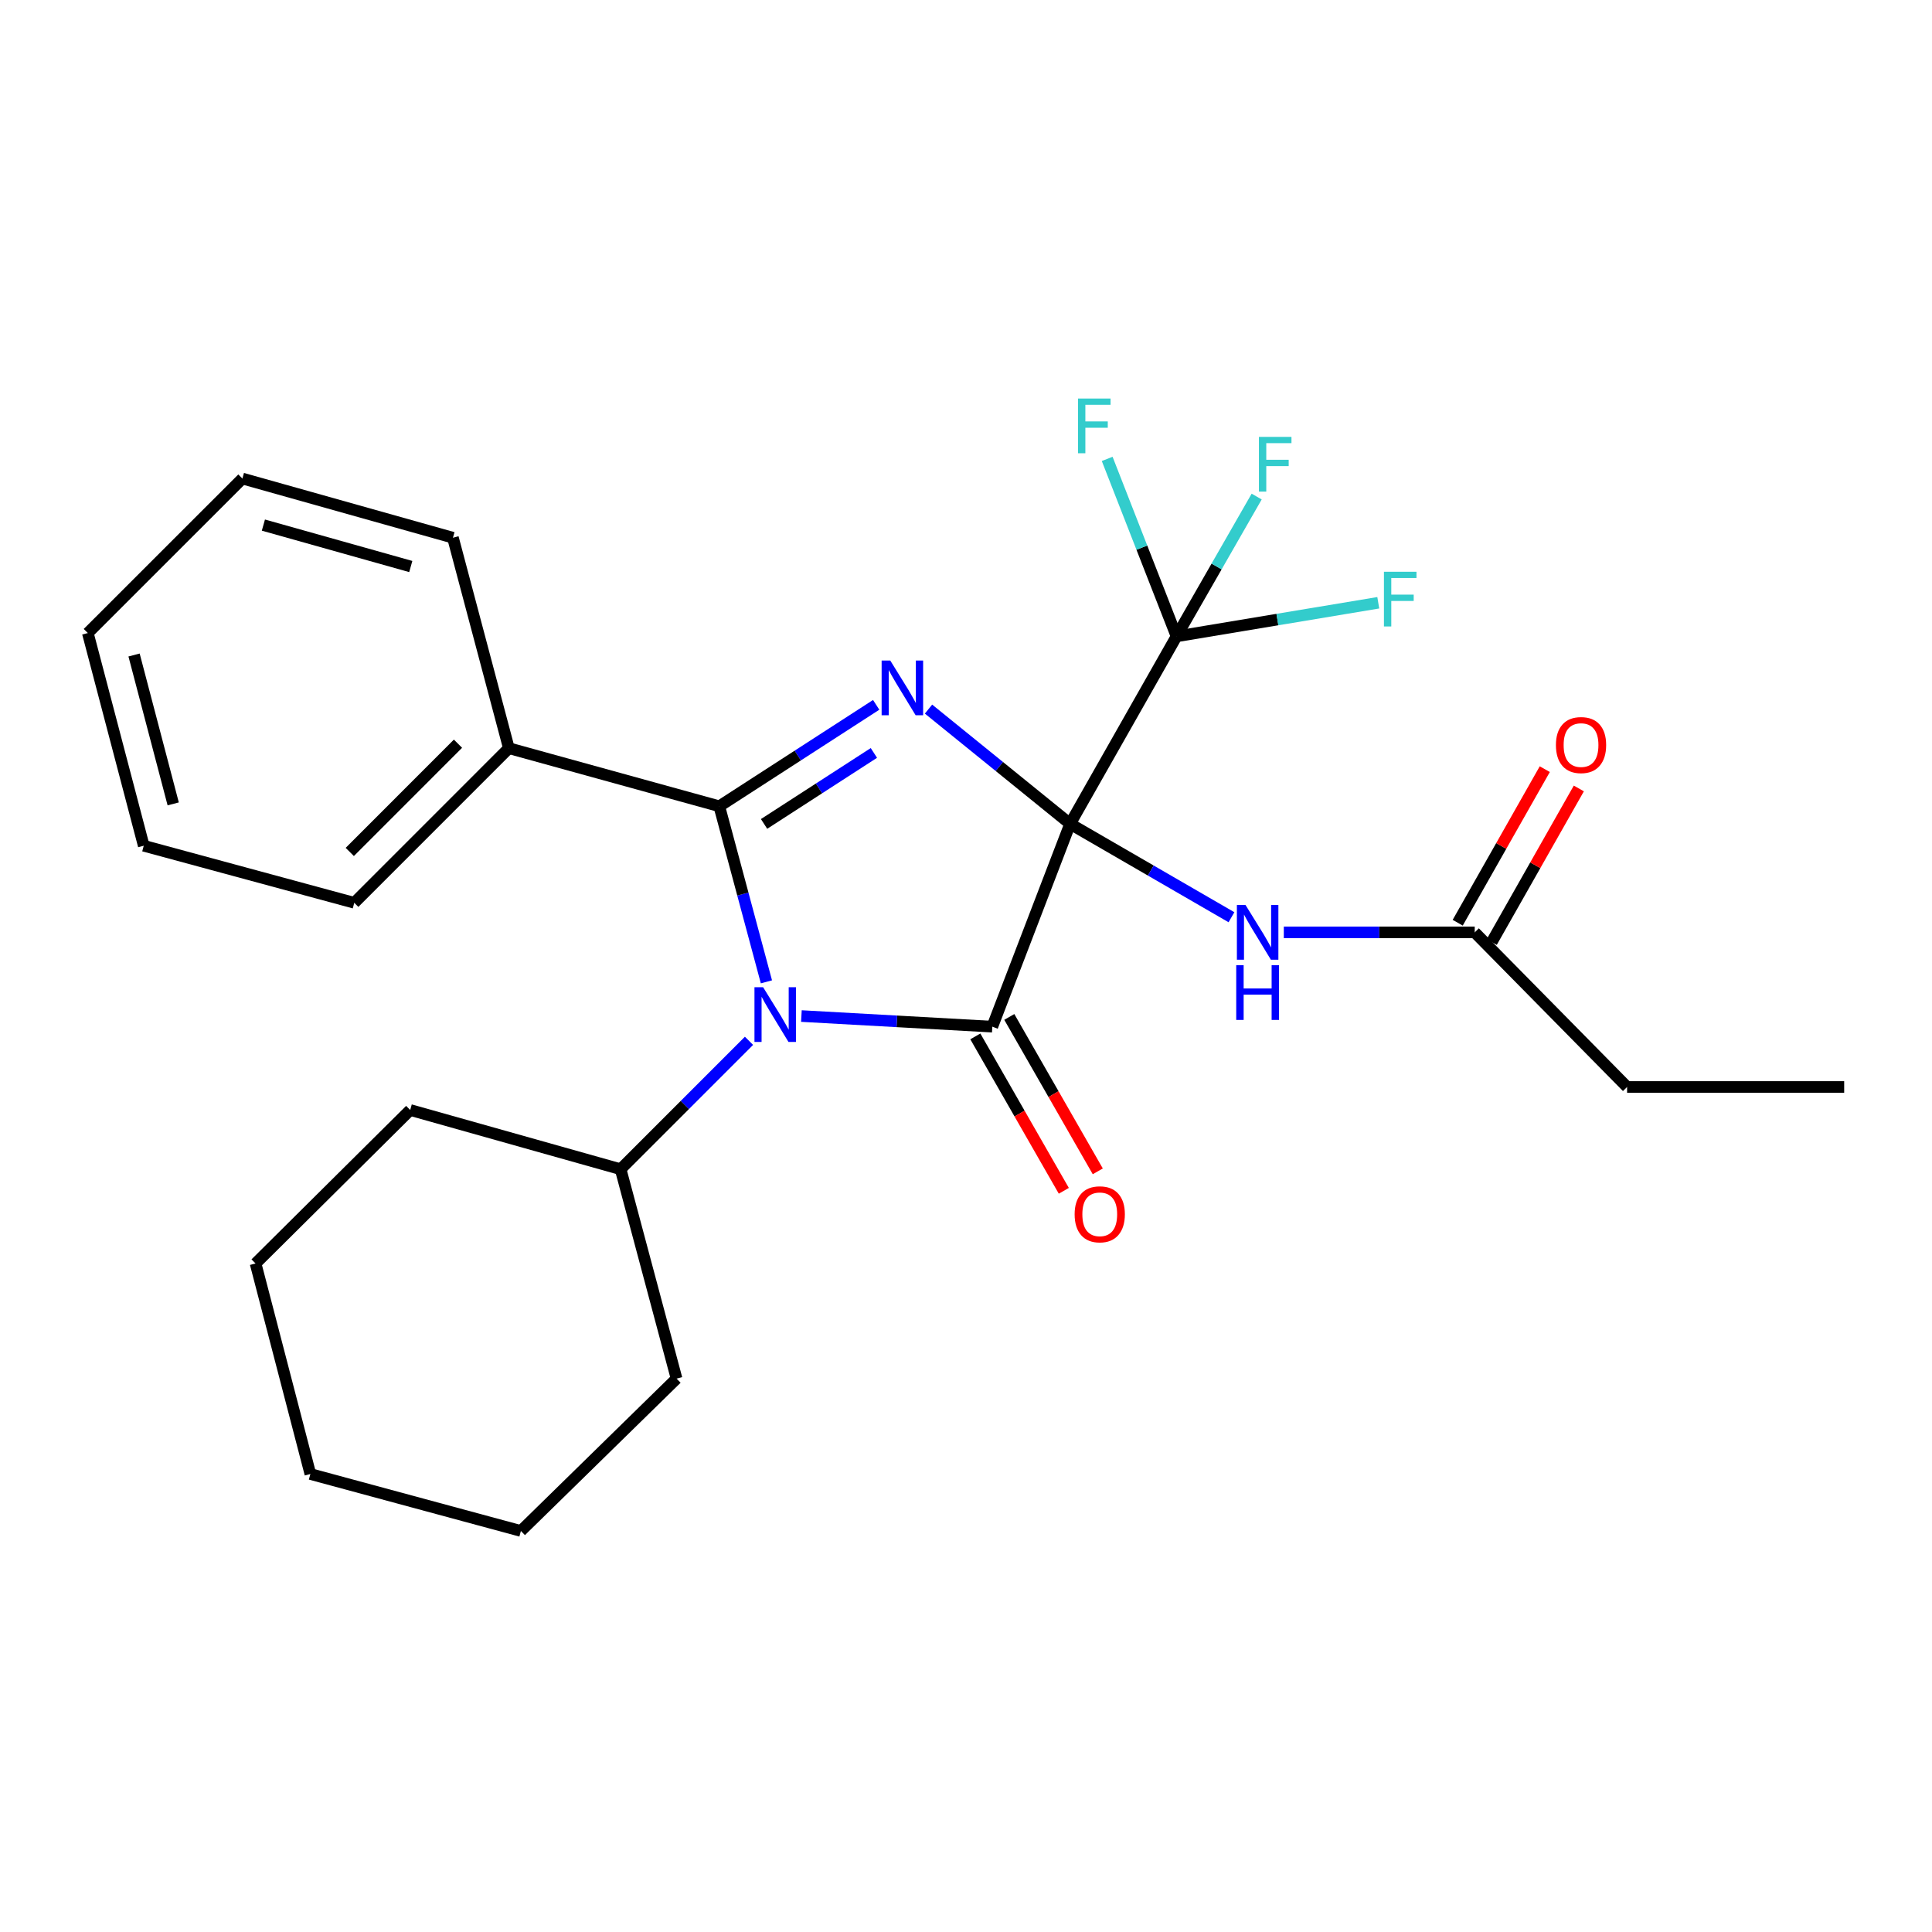 <?xml version='1.0' encoding='iso-8859-1'?>
<svg version='1.1' baseProfile='full'
              xmlns='http://www.w3.org/2000/svg'
                      xmlns:rdkit='http://www.rdkit.org/xml'
                      xmlns:xlink='http://www.w3.org/1999/xlink'
                  xml:space='preserve'
width='1000px' height='1000px' viewBox='0 0 1000 1000'>
<!-- END OF HEADER -->
<rect style='opacity:1.0;fill:#FFFFFF;stroke:none' width='1000' height='1000' x='0' y='0'> </rect>
<path class='bond-0' d='M 553.888,426.426 L 517.245,396.728' style='fill:none;fill-rule:evenodd;stroke:#000000;stroke-width:6px;stroke-linecap:butt;stroke-linejoin:miter;stroke-opacity:1' />
<path class='bond-0' d='M 517.245,396.728 L 480.602,367.031' style='fill:none;fill-rule:evenodd;stroke:#0000FF;stroke-width:6px;stroke-linecap:butt;stroke-linejoin:miter;stroke-opacity:1' />
<path class='bond-1' d='M 553.888,426.426 L 513.618,531.399' style='fill:none;fill-rule:evenodd;stroke:#000000;stroke-width:6px;stroke-linecap:butt;stroke-linejoin:miter;stroke-opacity:1' />
<path class='bond-4' d='M 553.888,426.426 L 608.968,329.377' style='fill:none;fill-rule:evenodd;stroke:#000000;stroke-width:6px;stroke-linecap:butt;stroke-linejoin:miter;stroke-opacity:1' />
<path class='bond-5' d='M 553.888,426.426 L 595.646,450.594' style='fill:none;fill-rule:evenodd;stroke:#000000;stroke-width:6px;stroke-linecap:butt;stroke-linejoin:miter;stroke-opacity:1' />
<path class='bond-5' d='M 595.646,450.594 L 637.405,474.761' style='fill:none;fill-rule:evenodd;stroke:#0000FF;stroke-width:6px;stroke-linecap:butt;stroke-linejoin:miter;stroke-opacity:1' />
<path class='bond-3' d='M 453.508,364.828 L 412.906,391.075' style='fill:none;fill-rule:evenodd;stroke:#0000FF;stroke-width:6px;stroke-linecap:butt;stroke-linejoin:miter;stroke-opacity:1' />
<path class='bond-3' d='M 412.906,391.075 L 372.304,417.321' style='fill:none;fill-rule:evenodd;stroke:#000000;stroke-width:6px;stroke-linecap:butt;stroke-linejoin:miter;stroke-opacity:1' />
<path class='bond-3' d='M 452.325,389.715 L 423.904,408.088' style='fill:none;fill-rule:evenodd;stroke:#0000FF;stroke-width:6px;stroke-linecap:butt;stroke-linejoin:miter;stroke-opacity:1' />
<path class='bond-3' d='M 423.904,408.088 L 395.482,426.461' style='fill:none;fill-rule:evenodd;stroke:#000000;stroke-width:6px;stroke-linecap:butt;stroke-linejoin:miter;stroke-opacity:1' />
<path class='bond-2' d='M 513.618,531.399 L 464.211,528.653' style='fill:none;fill-rule:evenodd;stroke:#000000;stroke-width:6px;stroke-linecap:butt;stroke-linejoin:miter;stroke-opacity:1' />
<path class='bond-2' d='M 464.211,528.653 L 414.804,525.906' style='fill:none;fill-rule:evenodd;stroke:#0000FF;stroke-width:6px;stroke-linecap:butt;stroke-linejoin:miter;stroke-opacity:1' />
<path class='bond-7' d='M 504.83,536.436 L 527.73,576.397' style='fill:none;fill-rule:evenodd;stroke:#000000;stroke-width:6px;stroke-linecap:butt;stroke-linejoin:miter;stroke-opacity:1' />
<path class='bond-7' d='M 527.73,576.397 L 550.631,616.358' style='fill:none;fill-rule:evenodd;stroke:#FF0000;stroke-width:6px;stroke-linecap:butt;stroke-linejoin:miter;stroke-opacity:1' />
<path class='bond-7' d='M 522.407,526.363 L 545.307,566.324' style='fill:none;fill-rule:evenodd;stroke:#000000;stroke-width:6px;stroke-linecap:butt;stroke-linejoin:miter;stroke-opacity:1' />
<path class='bond-7' d='M 545.307,566.324 L 568.208,606.285' style='fill:none;fill-rule:evenodd;stroke:#FF0000;stroke-width:6px;stroke-linecap:butt;stroke-linejoin:miter;stroke-opacity:1' />
<path class='bond-9' d='M 387.681,538.724 L 354.456,571.955' style='fill:none;fill-rule:evenodd;stroke:#0000FF;stroke-width:6px;stroke-linecap:butt;stroke-linejoin:miter;stroke-opacity:1' />
<path class='bond-9' d='M 354.456,571.955 L 321.23,605.186' style='fill:none;fill-rule:evenodd;stroke:#000000;stroke-width:6px;stroke-linecap:butt;stroke-linejoin:miter;stroke-opacity:1' />
<path class='bond-26' d='M 396.7,508.202 L 384.502,462.762' style='fill:none;fill-rule:evenodd;stroke:#0000FF;stroke-width:6px;stroke-linecap:butt;stroke-linejoin:miter;stroke-opacity:1' />
<path class='bond-26' d='M 384.502,462.762 L 372.304,417.321' style='fill:none;fill-rule:evenodd;stroke:#000000;stroke-width:6px;stroke-linecap:butt;stroke-linejoin:miter;stroke-opacity:1' />
<path class='bond-8' d='M 372.304,417.321 L 263.38,387.26' style='fill:none;fill-rule:evenodd;stroke:#000000;stroke-width:6px;stroke-linecap:butt;stroke-linejoin:miter;stroke-opacity:1' />
<path class='bond-11' d='M 608.968,329.377 L 629.71,293.2' style='fill:none;fill-rule:evenodd;stroke:#000000;stroke-width:6px;stroke-linecap:butt;stroke-linejoin:miter;stroke-opacity:1' />
<path class='bond-11' d='M 629.71,293.2 L 650.452,257.022' style='fill:none;fill-rule:evenodd;stroke:#33CCCC;stroke-width:6px;stroke-linecap:butt;stroke-linejoin:miter;stroke-opacity:1' />
<path class='bond-12' d='M 608.968,329.377 L 661.18,320.682' style='fill:none;fill-rule:evenodd;stroke:#000000;stroke-width:6px;stroke-linecap:butt;stroke-linejoin:miter;stroke-opacity:1' />
<path class='bond-12' d='M 661.18,320.682 L 713.392,311.988' style='fill:none;fill-rule:evenodd;stroke:#33CCCC;stroke-width:6px;stroke-linecap:butt;stroke-linejoin:miter;stroke-opacity:1' />
<path class='bond-13' d='M 608.968,329.377 L 591.023,283.451' style='fill:none;fill-rule:evenodd;stroke:#000000;stroke-width:6px;stroke-linecap:butt;stroke-linejoin:miter;stroke-opacity:1' />
<path class='bond-13' d='M 591.023,283.451 L 573.078,237.526' style='fill:none;fill-rule:evenodd;stroke:#33CCCC;stroke-width:6px;stroke-linecap:butt;stroke-linejoin:miter;stroke-opacity:1' />
<path class='bond-6' d='M 664.498,482.599 L 713.907,482.599' style='fill:none;fill-rule:evenodd;stroke:#0000FF;stroke-width:6px;stroke-linecap:butt;stroke-linejoin:miter;stroke-opacity:1' />
<path class='bond-6' d='M 713.907,482.599 L 763.316,482.599' style='fill:none;fill-rule:evenodd;stroke:#000000;stroke-width:6px;stroke-linecap:butt;stroke-linejoin:miter;stroke-opacity:1' />
<path class='bond-10' d='M 772.127,487.595 L 794.664,447.85' style='fill:none;fill-rule:evenodd;stroke:#000000;stroke-width:6px;stroke-linecap:butt;stroke-linejoin:miter;stroke-opacity:1' />
<path class='bond-10' d='M 794.664,447.85 L 817.201,408.106' style='fill:none;fill-rule:evenodd;stroke:#FF0000;stroke-width:6px;stroke-linecap:butt;stroke-linejoin:miter;stroke-opacity:1' />
<path class='bond-10' d='M 754.505,477.602 L 777.042,437.858' style='fill:none;fill-rule:evenodd;stroke:#000000;stroke-width:6px;stroke-linecap:butt;stroke-linejoin:miter;stroke-opacity:1' />
<path class='bond-10' d='M 777.042,437.858 L 799.578,398.113' style='fill:none;fill-rule:evenodd;stroke:#FF0000;stroke-width:6px;stroke-linecap:butt;stroke-linejoin:miter;stroke-opacity:1' />
<path class='bond-14' d='M 763.316,482.599 L 842.178,562.62' style='fill:none;fill-rule:evenodd;stroke:#000000;stroke-width:6px;stroke-linecap:butt;stroke-linejoin:miter;stroke-opacity:1' />
<path class='bond-15' d='M 263.38,387.26 L 183.37,467.292' style='fill:none;fill-rule:evenodd;stroke:#000000;stroke-width:6px;stroke-linecap:butt;stroke-linejoin:miter;stroke-opacity:1' />
<path class='bond-15' d='M 237.052,384.942 L 181.045,440.965' style='fill:none;fill-rule:evenodd;stroke:#000000;stroke-width:6px;stroke-linecap:butt;stroke-linejoin:miter;stroke-opacity:1' />
<path class='bond-16' d='M 263.38,387.26 L 234.444,278.325' style='fill:none;fill-rule:evenodd;stroke:#000000;stroke-width:6px;stroke-linecap:butt;stroke-linejoin:miter;stroke-opacity:1' />
<path class='bond-17' d='M 321.23,605.186 L 212.317,574.528' style='fill:none;fill-rule:evenodd;stroke:#000000;stroke-width:6px;stroke-linecap:butt;stroke-linejoin:miter;stroke-opacity:1' />
<path class='bond-18' d='M 321.23,605.186 L 350.188,713.569' style='fill:none;fill-rule:evenodd;stroke:#000000;stroke-width:6px;stroke-linecap:butt;stroke-linejoin:miter;stroke-opacity:1' />
<path class='bond-19' d='M 842.178,562.62 L 954.545,562.62' style='fill:none;fill-rule:evenodd;stroke:#000000;stroke-width:6px;stroke-linecap:butt;stroke-linejoin:miter;stroke-opacity:1' />
<path class='bond-20' d='M 183.37,467.292 L 74.402,437.76' style='fill:none;fill-rule:evenodd;stroke:#000000;stroke-width:6px;stroke-linecap:butt;stroke-linejoin:miter;stroke-opacity:1' />
<path class='bond-21' d='M 234.444,278.325 L 125.465,247.69' style='fill:none;fill-rule:evenodd;stroke:#000000;stroke-width:6px;stroke-linecap:butt;stroke-linejoin:miter;stroke-opacity:1' />
<path class='bond-21' d='M 212.615,293.232 L 136.329,271.788' style='fill:none;fill-rule:evenodd;stroke:#000000;stroke-width:6px;stroke-linecap:butt;stroke-linejoin:miter;stroke-opacity:1' />
<path class='bond-22' d='M 212.317,574.528 L 132.285,653.975' style='fill:none;fill-rule:evenodd;stroke:#000000;stroke-width:6px;stroke-linecap:butt;stroke-linejoin:miter;stroke-opacity:1' />
<path class='bond-23' d='M 350.188,713.569 L 269.615,792.431' style='fill:none;fill-rule:evenodd;stroke:#000000;stroke-width:6px;stroke-linecap:butt;stroke-linejoin:miter;stroke-opacity:1' />
<path class='bond-28' d='M 74.402,437.76 L 45.455,327.666' style='fill:none;fill-rule:evenodd;stroke:#000000;stroke-width:6px;stroke-linecap:butt;stroke-linejoin:miter;stroke-opacity:1' />
<path class='bond-28' d='M 89.652,416.094 L 69.389,339.029' style='fill:none;fill-rule:evenodd;stroke:#000000;stroke-width:6px;stroke-linecap:butt;stroke-linejoin:miter;stroke-opacity:1' />
<path class='bond-25' d='M 125.465,247.69 L 45.455,327.666' style='fill:none;fill-rule:evenodd;stroke:#000000;stroke-width:6px;stroke-linecap:butt;stroke-linejoin:miter;stroke-opacity:1' />
<path class='bond-27' d='M 132.285,653.975 L 160.647,762.943' style='fill:none;fill-rule:evenodd;stroke:#000000;stroke-width:6px;stroke-linecap:butt;stroke-linejoin:miter;stroke-opacity:1' />
<path class='bond-24' d='M 269.615,792.431 L 160.647,762.943' style='fill:none;fill-rule:evenodd;stroke:#000000;stroke-width:6px;stroke-linecap:butt;stroke-linejoin:miter;stroke-opacity:1' />
<path  class='atom-1' d='M 460.809 341.902
L 470.089 356.902
Q 471.009 358.382, 472.489 361.062
Q 473.969 363.742, 474.049 363.902
L 474.049 341.902
L 477.809 341.902
L 477.809 370.222
L 473.929 370.222
L 463.969 353.822
Q 462.809 351.902, 461.569 349.702
Q 460.369 347.502, 460.009 346.822
L 460.009 370.222
L 456.329 370.222
L 456.329 341.902
L 460.809 341.902
' fill='#0000FF'/>
<path  class='atom-3' d='M 394.991 510.993
L 404.271 525.993
Q 405.191 527.473, 406.671 530.153
Q 408.151 532.833, 408.231 532.993
L 408.231 510.993
L 411.991 510.993
L 411.991 539.313
L 408.111 539.313
L 398.151 522.913
Q 396.991 520.993, 395.751 518.793
Q 394.551 516.593, 394.191 515.913
L 394.191 539.313
L 390.511 539.313
L 390.511 510.993
L 394.991 510.993
' fill='#0000FF'/>
<path  class='atom-6' d='M 644.689 468.439
L 653.969 483.439
Q 654.889 484.919, 656.369 487.599
Q 657.849 490.279, 657.929 490.439
L 657.929 468.439
L 661.689 468.439
L 661.689 496.759
L 657.809 496.759
L 647.849 480.359
Q 646.689 478.439, 645.449 476.239
Q 644.249 474.039, 643.889 473.359
L 643.889 496.759
L 640.209 496.759
L 640.209 468.439
L 644.689 468.439
' fill='#0000FF'/>
<path  class='atom-6' d='M 639.869 499.591
L 643.709 499.591
L 643.709 511.631
L 658.189 511.631
L 658.189 499.591
L 662.029 499.591
L 662.029 527.911
L 658.189 527.911
L 658.189 514.831
L 643.709 514.831
L 643.709 527.911
L 639.869 527.911
L 639.869 499.591
' fill='#0000FF'/>
<path  class='atom-8' d='M 556.228 628.518
Q 556.228 621.718, 559.588 617.918
Q 562.948 614.118, 569.228 614.118
Q 575.508 614.118, 578.868 617.918
Q 582.228 621.718, 582.228 628.518
Q 582.228 635.398, 578.828 639.318
Q 575.428 643.198, 569.228 643.198
Q 562.988 643.198, 559.588 639.318
Q 556.228 635.438, 556.228 628.518
M 569.228 639.998
Q 573.548 639.998, 575.868 637.118
Q 578.228 634.198, 578.228 628.518
Q 578.228 622.958, 575.868 620.158
Q 573.548 617.318, 569.228 617.318
Q 564.908 617.318, 562.548 620.118
Q 560.228 622.918, 560.228 628.518
Q 560.228 634.238, 562.548 637.118
Q 564.908 639.998, 569.228 639.998
' fill='#FF0000'/>
<path  class='atom-11' d='M 805.341 385.64
Q 805.341 378.84, 808.701 375.04
Q 812.061 371.24, 818.341 371.24
Q 824.621 371.24, 827.981 375.04
Q 831.341 378.84, 831.341 385.64
Q 831.341 392.52, 827.941 396.44
Q 824.541 400.32, 818.341 400.32
Q 812.101 400.32, 808.701 396.44
Q 805.341 392.56, 805.341 385.64
M 818.341 397.12
Q 822.661 397.12, 824.981 394.24
Q 827.341 391.32, 827.341 385.64
Q 827.341 380.08, 824.981 377.28
Q 822.661 374.44, 818.341 374.44
Q 814.021 374.44, 811.661 377.24
Q 809.341 380.04, 809.341 385.64
Q 809.341 391.36, 811.661 394.24
Q 814.021 397.12, 818.341 397.12
' fill='#FF0000'/>
<path  class='atom-12' d='M 651.622 226.135
L 668.462 226.135
L 668.462 229.375
L 655.422 229.375
L 655.422 237.975
L 667.022 237.975
L 667.022 241.255
L 655.422 241.255
L 655.422 254.455
L 651.622 254.455
L 651.622 226.135
' fill='#33CCCC'/>
<path  class='atom-13' d='M 716.326 295.937
L 733.166 295.937
L 733.166 299.177
L 720.126 299.177
L 720.126 307.777
L 731.726 307.777
L 731.726 311.057
L 720.126 311.057
L 720.126 324.257
L 716.326 324.257
L 716.326 295.937
' fill='#33CCCC'/>
<path  class='atom-14' d='M 557.983 206.282
L 574.823 206.282
L 574.823 209.522
L 561.783 209.522
L 561.783 218.122
L 573.383 218.122
L 573.383 221.402
L 561.783 221.402
L 561.783 234.602
L 557.983 234.602
L 557.983 206.282
' fill='#33CCCC'/>
</svg>

